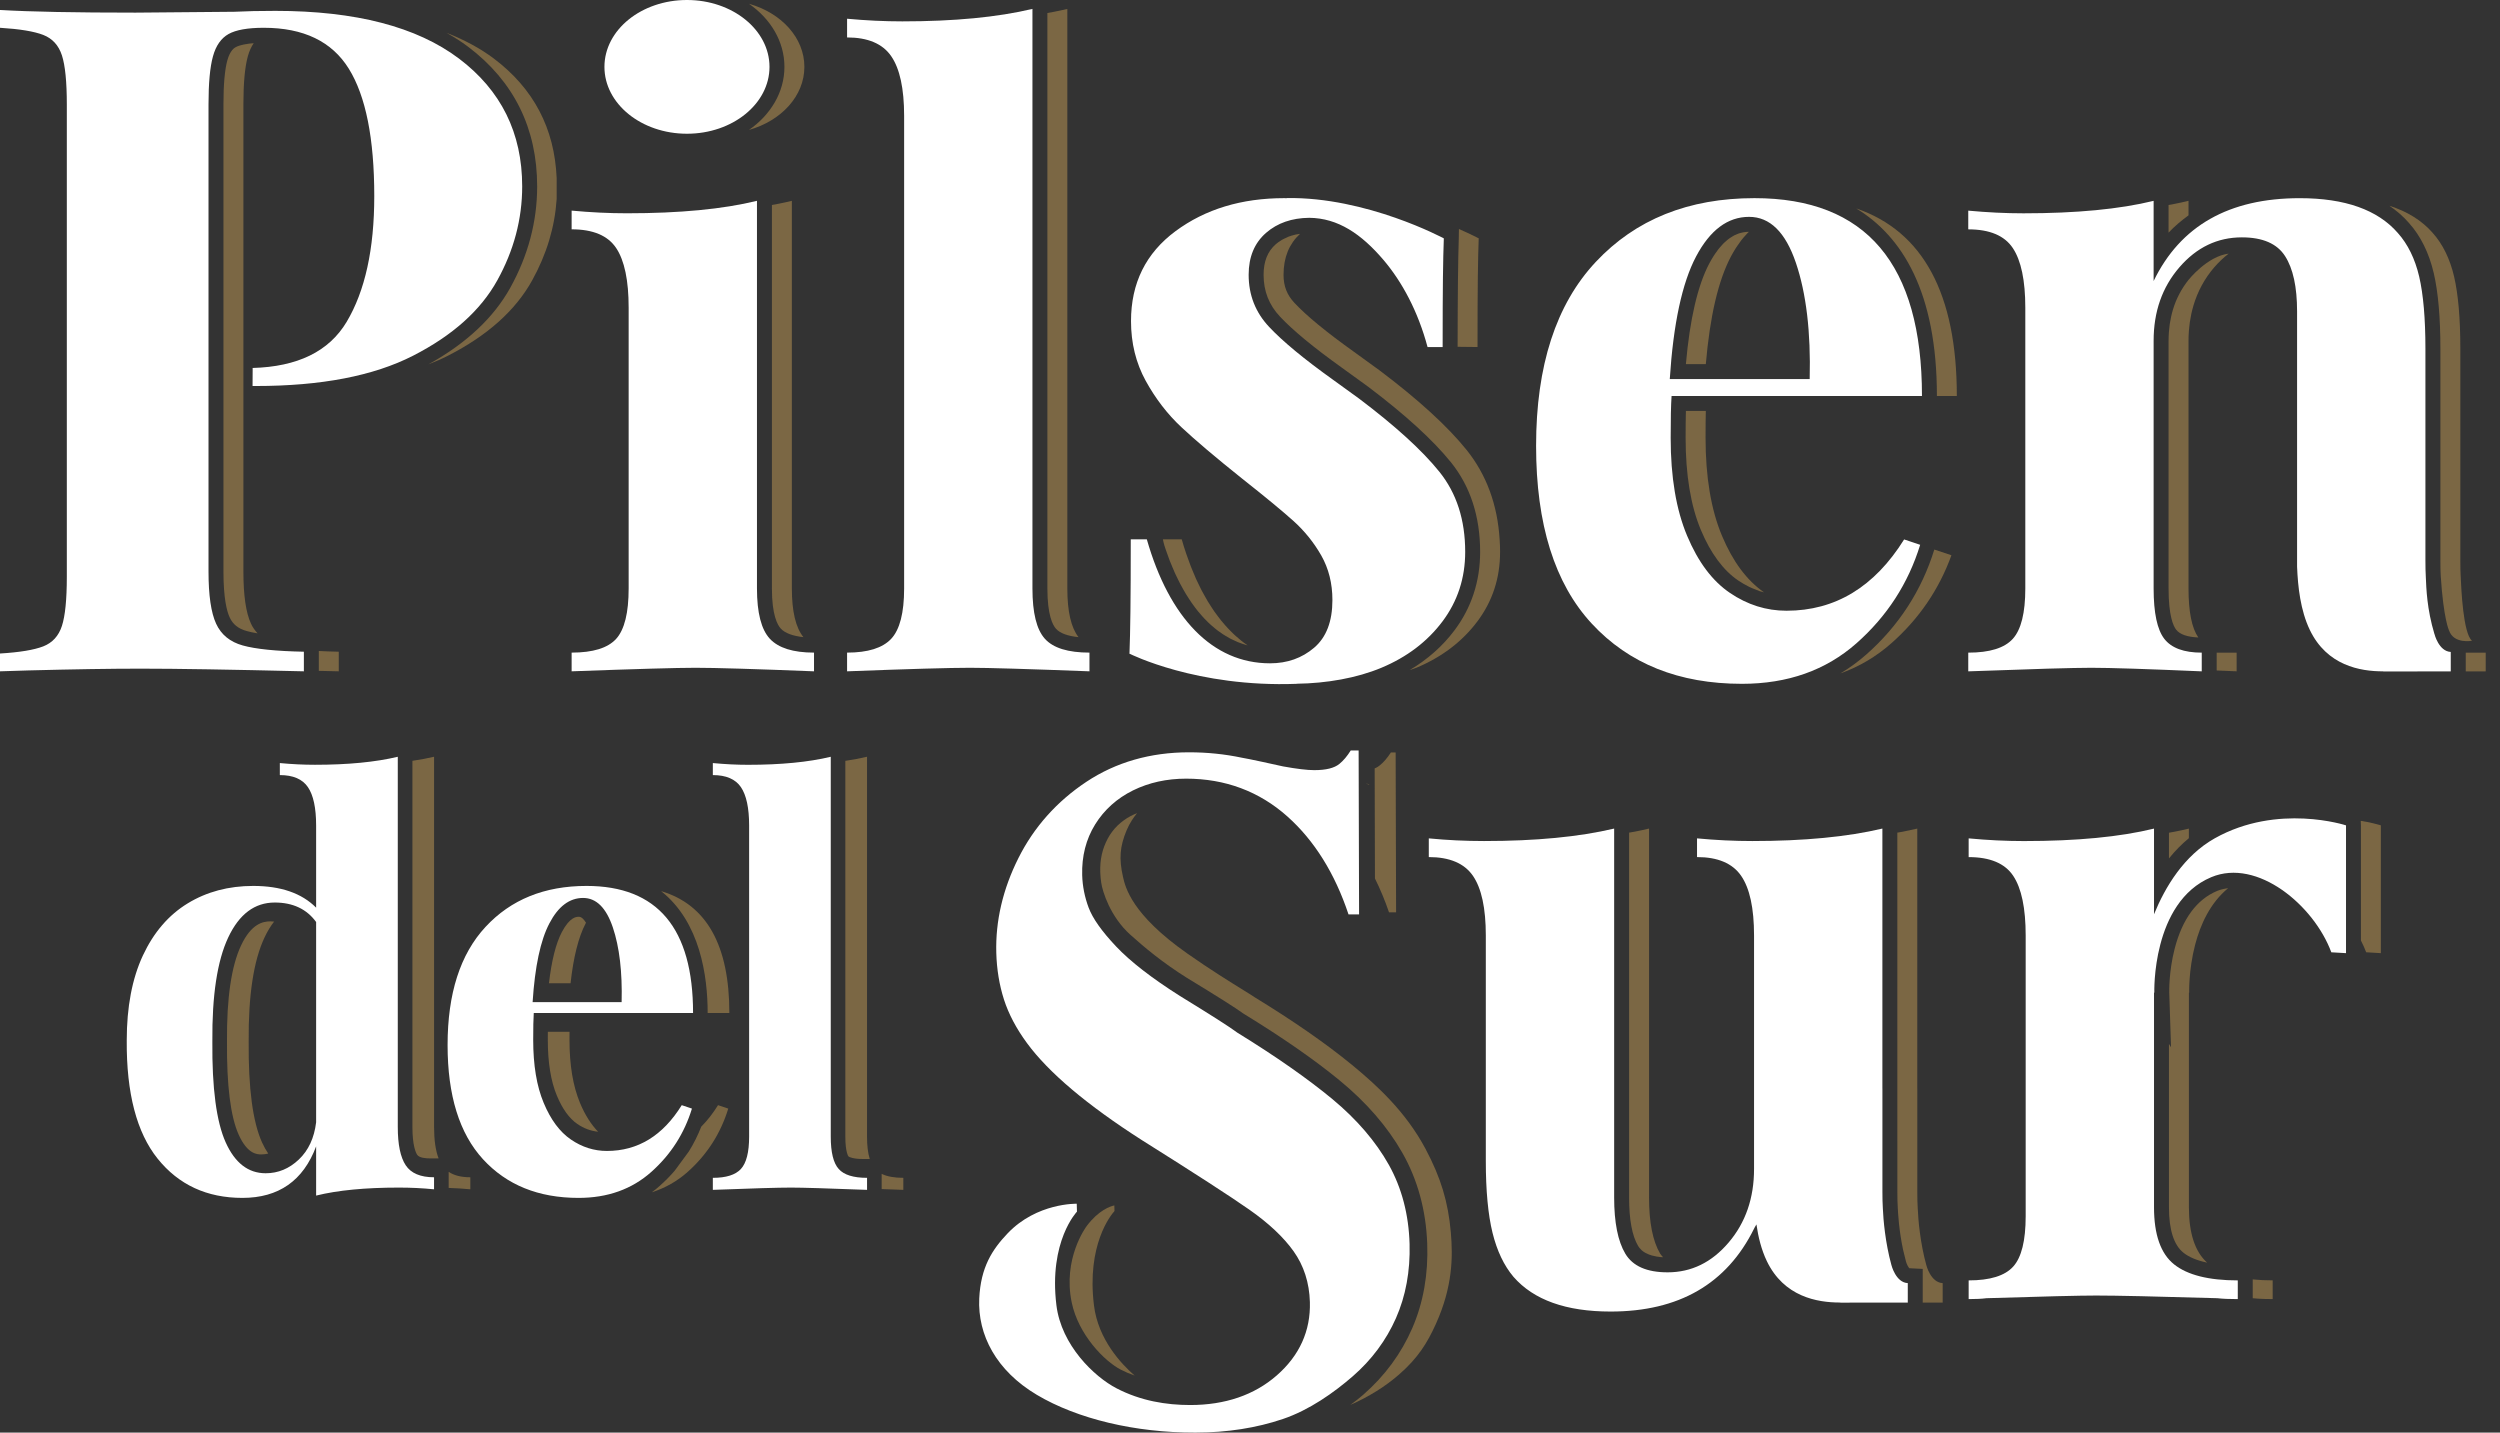 <svg width="89" height="51" viewBox="0 0 89 51" fill="none" xmlns="http://www.w3.org/2000/svg">
<rect x="0" y="0" width="89" height="51" fill="#333333" stroke="none"/>
<path d="M82.21 29.497C81.948 29.436 81.664 29.402 81.352 29.402C81.037 29.402 80.734 29.436 80.439 29.497H82.21Z" fill="#7B6744"/>
<path d="M26.948 20.949C26.948 21.817 27.102 22.413 27.408 22.742C27.715 23.069 28.238 23.233 28.979 23.233V23.899C26.863 23.815 25.458 23.773 24.759 23.773C24.104 23.773 22.634 23.815 20.35 23.899V23.233C21.111 23.233 21.64 23.069 21.936 22.742C22.232 22.413 22.38 21.817 22.38 20.949V10.956C22.38 9.984 22.232 9.275 21.936 8.831C21.64 8.386 21.111 8.164 20.35 8.164V7.498C21.027 7.561 21.682 7.593 22.317 7.593C24.198 7.593 25.743 7.445 26.948 7.149V20.949Z" fill="white"/>
<path d="M36.755 20.949C36.755 21.817 36.902 22.413 37.199 22.742C37.495 23.069 38.023 23.233 38.785 23.233V23.899C36.585 23.815 35.168 23.773 34.534 23.773C33.815 23.773 32.355 23.815 30.156 23.899V23.233C30.896 23.233 31.42 23.069 31.726 22.742C32.033 22.413 32.187 21.817 32.187 20.949V4.124C32.187 3.152 32.033 2.443 31.726 1.999C31.42 1.555 30.896 1.333 30.156 1.333V0.667C30.833 0.73 31.488 0.761 32.123 0.761C33.963 0.761 35.507 0.614 36.755 0.317V20.949Z" fill="white"/>
<path d="M60.38 9.132C59.883 10.073 59.571 11.527 59.444 13.494H64.425C64.467 11.823 64.303 10.444 63.933 9.354C63.563 8.265 63.008 7.72 62.268 7.72C61.506 7.72 60.877 8.191 60.38 9.132ZM67.787 19.204L68.358 19.395C67.935 20.77 67.179 21.938 66.09 22.901C65.001 23.863 63.642 24.344 62.013 24.344C59.772 24.344 57.99 23.63 56.668 22.202C55.346 20.775 54.685 18.665 54.685 15.873C54.685 13.018 55.394 10.835 56.811 9.323C58.228 7.811 60.11 7.054 62.458 7.054C66.434 7.054 68.422 9.402 68.422 14.097H59.508C59.486 14.414 59.476 14.911 59.476 15.588C59.476 16.983 59.671 18.147 60.063 19.078C60.454 20.009 60.961 20.685 61.586 21.108C62.209 21.531 62.88 21.742 63.6 21.742C65.334 21.742 66.73 20.897 67.787 19.204Z" fill="white"/>
<path d="M78.845 29.844C77.751 30.459 77.082 31.57 76.683 32.548V32.448V29.498C75.477 29.794 73.933 29.942 72.051 29.942C71.417 29.942 70.761 29.91 70.084 29.846V30.513C70.845 30.513 71.374 30.735 71.67 31.179C71.966 31.623 72.114 32.332 72.114 33.304V43.298C72.114 44.165 71.966 44.763 71.67 45.09C71.374 45.418 70.845 45.582 70.084 45.582V46.248C70.338 46.248 70.549 46.238 70.719 46.216C72.749 46.153 74.05 46.121 74.621 46.121C75.339 46.121 76.778 46.153 78.935 46.216C79.126 46.238 79.368 46.248 79.665 46.248V45.582C78.628 45.582 77.873 45.391 77.397 45.011C76.921 44.63 76.683 43.953 76.683 42.98V41.209V35.33L76.694 35.346C76.694 35.346 76.588 32.123 78.722 31.227C80.36 30.541 82.376 32.229 82.995 33.902L83.518 33.932V29.383C83.518 29.383 81.089 28.584 78.845 29.844Z" fill="white"/>
<path d="M51.24 16.793C50.627 16.032 49.675 15.165 48.385 14.192L47.465 13.526C46.429 12.786 45.667 12.156 45.181 11.638C44.694 11.12 44.452 10.502 44.452 9.782C44.452 9.148 44.658 8.651 45.07 8.291C45.476 7.938 45.99 7.76 46.61 7.754C47.633 7.764 48.463 8.33 49.246 9.247C49.916 10.032 50.483 11.09 50.821 12.355H51.358C51.358 10.159 51.372 9.267 51.4 8.482H51.391C51.391 8.482 48.649 7.007 45.81 7.051L45.815 7.057C45.783 7.057 45.753 7.054 45.72 7.054C44.198 7.054 42.908 7.446 41.85 8.228C40.792 9.011 40.264 10.079 40.264 11.432C40.264 12.214 40.439 12.923 40.787 13.557C41.137 14.192 41.559 14.742 42.057 15.207C42.553 15.672 43.278 16.286 44.23 17.047C45.033 17.681 45.636 18.179 46.038 18.538C46.439 18.898 46.772 19.311 47.037 19.775C47.301 20.241 47.434 20.769 47.434 21.361C47.434 22.123 47.217 22.689 46.783 23.059C46.35 23.429 45.826 23.614 45.213 23.614C43.165 23.614 41.627 21.998 40.827 19.201H40.255C40.255 21.397 40.239 22.493 40.209 23.279L40.22 23.275C40.22 23.275 42.602 24.48 46.165 24.344L46.161 24.341C47.222 24.328 48.303 24.139 49.179 23.772C50.087 23.392 50.812 22.842 51.352 22.123C51.891 21.404 52.161 20.579 52.161 19.648C52.161 18.506 51.854 17.555 51.24 16.793Z" fill="white"/>
<path d="M27.394 2.381C27.394 3.695 26.079 4.761 24.456 4.761C22.833 4.761 21.518 3.695 21.518 2.381C21.518 1.066 22.833 0 24.456 0C26.079 0 27.394 1.066 27.394 2.381Z" fill="white"/>
<path d="M16.338 2.084C14.836 0.953 12.657 0.387 9.802 0.387C9.253 0.387 8.766 0.397 8.343 0.419L4.822 0.45C2.686 0.45 1.078 0.419 0 0.355V0.989C0.698 1.032 1.21 1.116 1.539 1.243C1.866 1.37 2.088 1.613 2.205 1.973C2.321 2.332 2.379 2.914 2.379 3.718V20.536C2.379 21.341 2.321 21.922 2.205 22.281C2.088 22.641 1.866 22.884 1.539 23.011C1.21 23.138 0.698 23.223 0 23.265V23.899L1.015 23.867C2.622 23.825 3.954 23.804 5.012 23.804C6.281 23.804 8.217 23.836 10.818 23.899V23.201C9.823 23.181 9.099 23.106 8.644 22.979C8.189 22.853 7.872 22.594 7.693 22.202C7.513 21.811 7.423 21.192 7.423 20.346V3.718C7.423 2.956 7.476 2.385 7.582 2.004C7.687 1.624 7.872 1.36 8.137 1.211C8.401 1.064 8.819 0.989 9.39 0.989C10.807 0.989 11.817 1.476 12.419 2.448C13.022 3.421 13.324 4.934 13.324 6.985C13.324 8.868 12.996 10.359 12.341 11.458C11.711 12.514 10.59 13.057 8.988 13.1L8.995 13.111L8.991 13.742H9.105C11.431 13.742 13.297 13.383 14.704 12.664C16.11 11.945 17.109 11.052 17.702 9.983C18.294 8.916 18.59 7.799 18.59 6.636C18.59 4.733 17.839 3.216 16.338 2.084Z" fill="white"/>
<path d="M87.247 23.902V23.209C86.817 23.188 86.666 22.567 86.666 22.567L86.665 22.569C86.398 21.681 86.377 20.954 86.359 20.544C86.349 20.367 86.345 20.197 86.345 19.945V12.416C86.345 11.338 86.27 10.481 86.123 9.846C85.974 9.212 85.72 8.694 85.361 8.292C84.642 7.467 83.478 7.055 81.871 7.055C79.354 7.055 77.621 8.038 76.669 10.005V7.15C75.463 7.446 73.919 7.594 72.037 7.594C71.403 7.594 70.747 7.562 70.07 7.499V8.165C70.832 8.165 71.36 8.387 71.656 8.831C71.952 9.275 72.101 9.984 72.101 10.957V20.95C72.101 21.817 71.952 22.415 71.656 22.742C71.36 23.07 70.832 23.234 70.07 23.234V23.9C72.354 23.816 73.814 23.773 74.448 23.773C75.125 23.773 76.436 23.816 78.382 23.9V23.234C77.747 23.234 77.303 23.07 77.049 22.742C76.796 22.415 76.669 21.817 76.669 20.95V12.13C76.669 11.094 76.975 10.222 77.589 9.513C78.202 8.805 78.942 8.45 79.81 8.45C80.549 8.45 81.063 8.672 81.348 9.117C81.634 9.561 81.776 10.216 81.776 11.084V20.172C81.804 20.892 81.897 21.73 82.228 22.422C82.838 23.696 84.021 23.9 84.833 23.9C84.844 23.9 84.848 23.903 84.856 23.904L87.247 23.902Z" fill="white"/>
<path d="M67.917 46.372V45.679C67.487 45.658 67.335 45.037 67.335 45.037L67.335 45.039C67.115 44.24 67.046 43.424 67.029 43.014C67.018 42.837 67.014 42.667 67.014 42.415V38.749H67.013V29.497C65.765 29.793 64.221 29.941 62.381 29.941C61.746 29.941 61.091 29.91 60.414 29.846V30.512C61.154 30.512 61.677 30.734 61.984 31.178C62.291 31.623 62.444 32.331 62.444 33.304V41.615C62.444 42.652 62.143 43.524 61.54 44.233C60.938 44.942 60.213 45.295 59.367 45.295C58.626 45.295 58.124 45.074 57.86 44.629C57.596 44.185 57.464 43.519 57.464 42.631V29.497C56.216 29.793 54.672 29.941 52.832 29.941C52.176 29.941 51.52 29.91 50.865 29.846V30.512C51.605 30.512 52.129 30.734 52.436 31.178C52.742 31.623 52.895 32.331 52.895 33.304V41.33C52.895 42.388 52.975 43.239 53.133 43.884C53.292 44.529 53.541 45.053 53.879 45.454C54.598 46.279 55.751 46.691 57.337 46.691C59.768 46.691 61.471 45.708 62.444 43.741C62.444 43.741 62.475 43.676 62.529 43.589C62.594 44.038 62.705 44.489 62.897 44.891C63.507 46.166 64.691 46.37 65.502 46.37C65.513 46.37 65.517 46.373 65.525 46.374L67.917 46.372Z" fill="white"/>
<path d="M19.817 6.333C19.74 4.573 19 3.154 17.58 2.084C17.092 1.717 16.525 1.415 15.893 1.167C16.162 1.319 16.421 1.48 16.658 1.659C18.293 2.892 19.123 4.567 19.123 6.637C19.123 7.885 18.801 9.098 18.167 10.242C17.571 11.317 16.588 12.233 15.252 12.971C15.493 12.877 15.727 12.776 15.946 12.664C17.353 11.945 18.352 11.052 18.944 9.983C19.459 9.054 19.751 8.088 19.817 7.086V6.333Z" fill="#7B6744"/>
<path d="M11.35 23.883C11.419 23.884 11.484 23.886 11.555 23.887C11.723 23.891 11.886 23.895 12.06 23.899V23.201C11.805 23.196 11.569 23.187 11.35 23.175V23.883Z" fill="#7B6744"/>
<path d="M28.19 7.149C28.028 7.189 27.859 7.226 27.685 7.26C27.619 7.273 27.548 7.285 27.48 7.297V20.949C27.48 21.898 27.679 22.252 27.796 22.378C27.947 22.54 28.224 22.642 28.602 22.682C28.328 22.344 28.19 21.769 28.19 20.949V7.149Z" fill="#7B6744"/>
<path d="M41.563 19.741C41.591 19.821 41.619 19.899 41.648 19.975C41.664 20.014 41.679 20.051 41.696 20.089L41.742 20.2C41.769 20.264 41.795 20.329 41.823 20.39C41.845 20.438 41.867 20.483 41.888 20.528L41.943 20.639C41.965 20.685 41.987 20.732 42.011 20.777C42.04 20.833 42.071 20.888 42.103 20.944L42.129 20.991C42.156 21.039 42.182 21.087 42.211 21.133C42.247 21.195 42.287 21.255 42.327 21.316C42.368 21.38 42.393 21.418 42.419 21.455C42.462 21.517 42.505 21.575 42.548 21.633L42.641 21.752C42.685 21.807 42.733 21.862 42.781 21.916C42.811 21.95 42.84 21.983 42.869 22.014C42.919 22.066 42.97 22.118 43.022 22.168C43.05 22.194 43.078 22.22 43.105 22.245C43.16 22.294 43.215 22.341 43.272 22.387L43.35 22.448C43.408 22.491 43.468 22.534 43.529 22.574L43.602 22.62C43.665 22.66 43.728 22.697 43.794 22.732L43.836 22.753C43.928 22.799 43.998 22.831 44.068 22.86L44.126 22.881C44.199 22.909 44.274 22.936 44.351 22.958L44.396 22.97C44.402 22.972 44.409 22.973 44.415 22.975C44.367 22.941 44.318 22.908 44.271 22.872C44.24 22.849 44.211 22.826 44.181 22.802C44.116 22.75 44.053 22.697 43.991 22.64C43.959 22.611 43.927 22.582 43.896 22.552C43.837 22.496 43.779 22.438 43.723 22.377C43.69 22.343 43.657 22.306 43.625 22.27C43.572 22.209 43.518 22.148 43.467 22.084C43.433 22.042 43.4 21.998 43.367 21.954C43.319 21.891 43.271 21.827 43.224 21.76C43.19 21.71 43.157 21.658 43.123 21.607C43.08 21.541 43.037 21.475 42.995 21.406C42.961 21.348 42.927 21.287 42.894 21.227C42.856 21.159 42.817 21.093 42.78 21.022C42.746 20.955 42.712 20.885 42.678 20.815C42.645 20.747 42.612 20.68 42.58 20.61C42.544 20.531 42.511 20.448 42.477 20.366C42.449 20.3 42.421 20.236 42.395 20.168C42.356 20.07 42.321 19.968 42.285 19.867C42.265 19.81 42.244 19.756 42.225 19.699C42.17 19.537 42.118 19.372 42.07 19.201H41.565H41.4C41.4 19.201 41.426 19.362 41.497 19.556L41.563 19.741Z" fill="#7B6744"/>
<path d="M52.642 8.481H52.633C52.633 8.481 52.374 8.343 51.938 8.153L51.932 8.5C51.908 9.183 51.893 10.527 51.891 12.346L52.6 12.354C52.6 10.159 52.614 9.267 52.642 8.481Z" fill="#7B6744"/>
<path d="M77.924 29.839V29.498C77.762 29.537 77.593 29.574 77.42 29.608C77.353 29.622 77.282 29.633 77.215 29.645V30.56C77.434 30.287 77.672 30.048 77.924 29.839Z" fill="#7B6744"/>
<path d="M26.662 0.134C27.433 0.668 27.926 1.477 27.926 2.38C27.926 3.283 27.433 4.091 26.662 4.626C27.81 4.302 28.636 3.42 28.636 2.38C28.636 1.34 27.81 0.458 26.662 0.134Z" fill="#7B6744"/>
<path d="M77.911 7.149C77.749 7.189 77.58 7.226 77.406 7.26C77.339 7.273 77.269 7.285 77.201 7.297V8.282C77.418 8.052 77.658 7.851 77.911 7.666V7.149Z" fill="#7B6744"/>
<path d="M61.621 9.132C61.68 9.021 61.74 8.918 61.803 8.82C61.823 8.788 61.845 8.759 61.866 8.728C61.908 8.665 61.951 8.604 61.995 8.547C62.021 8.514 62.048 8.483 62.074 8.452C62.116 8.404 62.157 8.357 62.199 8.313C62.22 8.292 62.24 8.273 62.261 8.253C62.197 8.253 62.136 8.258 62.075 8.268C62.083 8.268 62.065 8.271 62.046 8.275C61.995 8.285 61.949 8.295 61.904 8.31L61.842 8.335C61.807 8.349 61.772 8.362 61.739 8.38L61.695 8.405C61.639 8.438 61.606 8.458 61.574 8.481C61.551 8.497 61.527 8.515 61.504 8.534C61.473 8.559 61.44 8.587 61.408 8.617C61.386 8.637 61.363 8.659 61.341 8.681C61.304 8.72 61.271 8.758 61.239 8.796L61.173 8.874C61.136 8.922 61.1 8.974 61.063 9.027L61.009 9.108C60.955 9.192 60.901 9.283 60.85 9.381C60.438 10.161 60.158 11.364 60.018 12.962H60.727C60.873 11.265 61.17 9.986 61.621 9.132Z" fill="#7B6744"/>
<path d="M8.787 22.466C8.895 22.497 9.023 22.523 9.169 22.547C9.077 22.445 8.995 22.334 8.935 22.202C8.754 21.81 8.665 21.192 8.665 20.346V3.717C8.665 2.956 8.718 2.385 8.823 2.004C8.874 1.821 8.944 1.667 9.032 1.538C8.984 1.541 8.941 1.545 8.9 1.55L8.847 1.557C8.788 1.564 8.733 1.573 8.682 1.584C8.657 1.589 8.63 1.596 8.603 1.603C8.557 1.615 8.531 1.622 8.509 1.629C8.471 1.642 8.431 1.657 8.396 1.676C8.346 1.703 8.193 1.789 8.094 2.146C8.002 2.478 7.955 3.007 7.955 3.717V20.346C7.955 21.299 8.075 21.76 8.176 21.979C8.29 22.227 8.483 22.382 8.787 22.466Z" fill="#7B6744"/>
<path d="M58.706 42.631V29.497C58.543 29.536 58.374 29.572 58.201 29.606C58.135 29.619 58.064 29.63 57.996 29.642V42.631C57.996 43.419 58.104 44 58.318 44.357C58.343 44.399 58.377 44.442 58.424 44.488L58.449 44.514C58.477 44.54 58.525 44.573 58.578 44.603C58.672 44.652 58.74 44.678 58.812 44.697C58.936 44.729 59.033 44.745 59.134 44.754C59.156 44.756 59.181 44.755 59.204 44.757C59.17 44.715 59.131 44.677 59.102 44.63C58.838 44.185 58.706 43.519 58.706 42.631Z" fill="#7B6744"/>
<path d="M73.492 46.138L73.493 46.17C73.494 46.17 73.495 46.17 73.496 46.17L73.492 46.138Z" fill="#7B6744"/>
<path d="M69.159 45.679C68.729 45.658 68.577 45.038 68.577 45.038L68.577 45.039C68.357 44.24 68.288 43.424 68.271 43.015C68.26 42.837 68.256 42.667 68.256 42.415V38.749H68.255V29.498C68.092 29.536 67.923 29.572 67.75 29.606C67.683 29.619 67.613 29.63 67.545 29.642L67.546 42.415C67.546 42.654 67.55 42.815 67.56 42.984C67.569 43.189 67.605 43.808 67.748 44.485L67.853 44.911C67.875 44.995 67.932 45.108 67.972 45.149L68.449 45.173V46.373L69.159 46.373V45.679Z" fill="#7B6744"/>
<path d="M66.08 7.419C67.71 8.409 68.954 10.383 68.954 14.097H69.158H69.663C69.663 10.46 68.465 8.239 66.08 7.419Z" fill="#7B6744"/>
<path d="M78.914 23.234V23.869C79.14 23.879 79.377 23.889 79.624 23.899V23.234H78.914Z" fill="#7B6744"/>
<path d="M77.42 33.765C77.205 34.596 77.225 35.322 77.225 35.329L77.289 37.283L77.215 37.166V42.981C77.215 43.779 77.388 44.322 77.729 44.595C77.931 44.757 78.216 44.874 78.574 44.95C78.142 44.561 77.925 43.906 77.925 42.981V41.209V35.329L77.935 35.347C77.935 35.347 77.909 34.546 78.147 33.631C78.332 32.921 78.68 32.145 79.321 31.62C79.186 31.637 79.053 31.666 78.928 31.718C78.202 32.023 77.695 32.712 77.42 33.765Z" fill="#7B6744"/>
<path d="M84.719 29.37C84.718 29.37 84.716 29.369 84.715 29.369C84.625 29.342 84.384 29.277 84.043 29.222L84.049 29.382V33.482C84.119 33.621 84.184 33.761 84.236 33.901L84.758 33.932V29.382C84.758 29.382 84.753 29.38 84.745 29.378C84.739 29.376 84.733 29.374 84.719 29.37Z" fill="#7B6744"/>
<path d="M80.197 46.217C80.319 46.23 80.46 46.238 80.623 46.243C80.632 46.243 80.64 46.244 80.648 46.244C80.73 46.246 80.815 46.247 80.907 46.247V45.581C80.653 45.581 80.417 45.57 80.197 45.547V46.217Z" fill="#7B6744"/>
<path d="M77.911 12.13C77.911 12.012 77.915 11.897 77.924 11.783C77.929 11.71 77.938 11.638 77.946 11.567C77.951 11.532 77.954 11.497 77.959 11.463C77.972 11.371 77.989 11.28 78.008 11.191C78.01 11.182 78.011 11.173 78.013 11.164C78.035 11.067 78.059 10.971 78.087 10.877C78.238 10.37 78.483 9.915 78.83 9.513C78.992 9.327 79.162 9.167 79.34 9.03C78.577 9.121 77.911 9.964 77.911 9.964C77.662 10.278 77.472 10.634 77.355 11.029C77.331 11.109 77.309 11.193 77.291 11.278C77.269 11.38 77.255 11.459 77.243 11.54L77.236 11.602C77.225 11.695 77.217 11.757 77.213 11.82C77.206 11.922 77.201 12.025 77.201 12.13V20.949C77.201 21.923 77.37 22.286 77.47 22.416C77.603 22.587 77.872 22.677 78.26 22.694C78.028 22.359 77.911 21.779 77.911 20.949V12.13Z" fill="#7B6744"/>
<path d="M37.997 20.95V0.318C37.834 0.357 37.665 0.393 37.492 0.426C37.426 0.439 37.355 0.451 37.287 0.463V20.95C37.287 21.903 37.479 22.258 37.594 22.385C37.737 22.543 38.011 22.644 38.396 22.683C38.131 22.345 37.997 21.77 37.997 20.95Z" fill="#7B6744"/>
<path d="M61.304 19.077C60.913 18.147 60.718 16.983 60.718 15.587C60.718 15.21 60.721 14.895 60.727 14.629H60.018C60.011 14.891 60.008 15.211 60.008 15.587C60.008 16.907 60.191 18.011 60.553 18.871C60.901 19.701 61.349 20.305 61.883 20.667C61.999 20.745 62.123 20.817 62.265 20.889C62.352 20.932 62.444 20.967 62.536 21.002L62.638 21.044C62.69 21.061 62.745 21.072 62.799 21.087C62.188 20.663 61.689 19.994 61.304 19.077Z" fill="#7B6744"/>
<path d="M52.208 16.014C51.534 15.178 50.5 14.231 49.122 13.193L48.188 12.515C47.222 11.826 46.515 11.245 46.087 10.788C45.815 10.498 45.694 10.189 45.694 9.783C45.694 9.166 45.893 8.683 46.281 8.325C46.229 8.333 46.176 8.339 46.126 8.35C46.019 8.376 45.942 8.399 45.87 8.426L45.793 8.463C45.733 8.49 45.683 8.511 45.638 8.538C45.552 8.589 45.48 8.64 45.42 8.692C45.127 8.949 44.984 9.305 44.984 9.783C44.984 10.367 45.176 10.855 45.57 11.274C46.03 11.764 46.772 12.376 47.775 13.093L48.706 13.767C50.025 14.762 51.017 15.668 51.655 16.459C52.344 17.315 52.693 18.388 52.693 19.649C52.693 20.693 52.385 21.634 51.778 22.442C51.353 23.009 50.816 23.479 50.184 23.855C50.262 23.827 50.346 23.804 50.421 23.773C51.33 23.392 52.055 22.842 52.594 22.123C53.133 21.404 53.403 20.58 53.403 19.649C53.403 19.503 53.398 19.36 53.388 19.22C53.314 17.977 52.92 16.899 52.208 16.014Z" fill="#7B6744"/>
<path d="M48.615 27.876C48.655 27.898 48.696 27.921 48.73 27.94L48.748 27.932C48.705 27.913 48.662 27.895 48.615 27.876Z" fill="#7B6744"/>
<path d="M88.003 22.811C87.688 22.553 87.62 20.954 87.602 20.545C87.591 20.367 87.588 20.197 87.588 19.945V12.416C87.588 11.337 87.513 10.48 87.366 9.846C87.217 9.212 86.963 8.693 86.604 8.291C86.218 7.849 85.7 7.529 85.059 7.324C85.323 7.501 85.558 7.707 85.763 7.942C86.176 8.404 86.474 9.006 86.642 9.725C86.799 10.398 86.878 11.304 86.878 12.416V19.945C86.878 20.183 86.88 20.345 86.891 20.514C86.99 22.041 87.184 22.441 87.184 22.441C87.353 22.938 88.003 22.811 88.003 22.811Z" fill="#7B6744"/>
<path d="M88.491 23.235H87.781V23.902L88.491 23.902V23.235Z" fill="#7B6744"/>
<path d="M68.862 19.564C68.411 21.021 67.597 22.279 66.442 23.299C66.151 23.555 65.842 23.78 65.516 23.975C66.187 23.734 66.792 23.377 67.332 22.9C68.32 22.027 69.031 20.981 69.471 19.767L68.862 19.564Z" fill="#7B6744"/>
<path d="M47.44 39.134C46.562 38.406 45.42 37.607 44.045 36.76C43.79 36.567 43.109 36.133 42.008 35.458C41.003 34.822 40.24 34.23 39.738 33.699C39.222 33.153 38.901 32.699 38.755 32.312C38.614 31.935 38.537 31.546 38.526 31.156C38.507 30.481 38.663 29.872 38.988 29.348C39.312 28.827 39.765 28.42 40.336 28.138C40.901 27.86 41.537 27.72 42.226 27.72C43.616 27.72 44.828 28.172 45.83 29.065C46.79 29.921 47.522 31.093 48.007 32.553H48.383L48.367 26.717H48.086C47.96 26.919 47.826 27.078 47.685 27.193C47.502 27.344 47.208 27.417 46.787 27.417C46.536 27.417 46.162 27.372 45.677 27.284C45.481 27.238 44.367 26.996 44.212 26.975C43.602 26.846 42.974 26.782 42.33 26.782C40.955 26.782 39.725 27.136 38.676 27.832C37.622 28.532 36.807 29.446 36.255 30.549C35.701 31.654 35.436 32.789 35.468 33.922C35.484 34.508 35.576 35.067 35.741 35.583C35.906 36.097 36.181 36.619 36.562 37.136C36.944 37.657 37.483 38.212 38.161 38.785C38.846 39.363 39.685 39.971 40.655 40.591C42.517 41.76 43.802 42.592 44.472 43.061C45.163 43.543 45.693 44.042 46.05 44.542C46.417 45.057 46.613 45.667 46.632 46.354C46.66 47.377 46.264 48.254 45.455 48.963C44.654 49.664 43.616 50.019 42.369 50.019C41.518 50.019 40.611 49.872 39.749 49.424C38.957 49.014 37.783 47.894 37.608 46.465C37.329 44.184 38.34 43.135 38.34 43.135L38.332 42.853C38.332 42.853 36.913 42.814 35.872 43.907C35.326 44.48 34.913 45.11 34.861 46.228C34.802 47.518 35.462 48.795 36.913 49.657C38.362 50.518 40.422 51.004 42.539 51C42.45 51.001 42.382 51.001 42.554 51.001C42.775 51 42.67 51 42.566 51C43.684 50.999 44.73 50.836 45.675 50.515C46.618 50.195 47.487 49.578 48.16 48.994C48.829 48.412 49.346 47.718 49.695 46.929C50.044 46.141 50.207 45.252 50.181 44.288C50.152 43.242 49.904 42.293 49.443 41.468C48.978 40.638 48.304 39.852 47.44 39.134Z" fill="white"/>
<path d="M38.686 43.648C38.651 43.695 37.83 44.814 38.153 46.368C38.392 47.517 39.317 48.457 39.897 48.758C40.047 48.836 40.209 48.905 40.393 48.97C39.924 48.564 39.094 47.688 38.945 46.47C38.681 44.317 39.542 43.262 39.676 43.113L39.67 42.913C39.524 42.945 39.109 43.082 38.686 43.648Z" fill="#7B6744"/>
<path d="M49.12 27.248C49.072 27.288 49.013 27.322 48.938 27.356L48.948 31.274C49.142 31.665 49.31 32.071 49.449 32.48H49.701L49.685 26.788H49.515C49.392 26.98 49.259 27.135 49.12 27.248Z" fill="#7B6744"/>
<path d="M51.117 47.133C51.719 45.802 51.724 44.742 51.65 43.88C51.556 42.791 51.295 41.928 50.75 40.902C50.052 39.589 49.035 38.653 48.131 37.91C47.21 37.155 46.046 36.346 44.673 35.507C44.609 35.462 44.464 35.371 44.263 35.247C43.82 34.973 43.078 34.514 42.265 33.943C40.28 32.549 40.062 31.583 39.979 31.219C39.832 30.572 39.866 30.137 40.107 29.559C40.217 29.296 40.37 29.082 40.48 28.948C40.308 29.015 40.154 29.098 40.011 29.201C39.69 29.432 39.461 29.734 39.313 30.124C39.168 30.507 39.132 30.932 39.204 31.426C39.246 31.721 39.517 32.63 40.246 33.282C40.745 33.729 41.375 34.26 42.253 34.811C43.317 35.457 43.978 35.875 44.272 36.088C45.641 36.925 46.791 37.723 47.685 38.458C48.64 39.241 49.391 40.107 49.919 41.032C50.465 41.988 50.764 43.076 50.809 44.267C50.85 45.36 50.671 46.374 50.277 47.282C49.884 48.187 49.299 48.982 48.539 49.646C48.397 49.77 48.243 49.892 48.069 50.016C48.731 49.725 49.313 49.362 49.805 48.934C50.489 48.337 50.814 47.802 51.117 47.133Z" fill="#7B6744"/>
<path d="M10.638 41.279C10.982 40.953 11.186 40.512 11.254 39.955V32.823C10.917 32.361 10.426 32.13 9.78 32.13C9.067 32.13 8.515 32.544 8.125 33.373C7.735 34.202 7.546 35.438 7.56 37.082C7.546 38.739 7.705 39.935 8.034 40.668C8.364 41.402 8.838 41.768 9.458 41.768C9.901 41.768 10.295 41.605 10.638 41.279ZM14.443 41.483C14.631 41.768 14.968 41.911 15.452 41.911V42.339C15.035 42.298 14.617 42.278 14.2 42.278C13.003 42.278 12.021 42.373 11.254 42.563V40.811C10.796 42.033 9.922 42.645 8.63 42.645C7.365 42.645 6.359 42.179 5.612 41.249C4.865 40.319 4.499 38.915 4.512 37.041C4.512 35.845 4.704 34.837 5.087 34.015C5.471 33.193 6.002 32.575 6.682 32.16C7.361 31.746 8.138 31.539 9.014 31.539C9.995 31.539 10.742 31.797 11.254 32.313V29.386C11.254 28.762 11.156 28.306 10.961 28.021C10.766 27.735 10.433 27.593 9.962 27.593V27.165C10.392 27.206 10.81 27.226 11.213 27.226C12.384 27.226 13.366 27.131 14.161 26.941V40.118C14.161 40.743 14.254 41.197 14.443 41.483Z" fill="white"/>
<path d="M19.557 32.874C19.24 33.478 19.042 34.412 18.961 35.676H22.13C22.157 34.603 22.053 33.716 21.817 33.016C21.581 32.317 21.228 31.967 20.758 31.967C20.273 31.967 19.872 32.269 19.557 32.874ZM24.27 39.344L24.633 39.466C24.363 40.349 23.883 41.099 23.19 41.717C22.497 42.336 21.632 42.645 20.596 42.645C19.169 42.645 18.036 42.186 17.195 41.269C16.354 40.352 15.934 38.997 15.934 37.204C15.934 35.37 16.384 33.968 17.286 32.996C18.187 32.025 19.385 31.539 20.879 31.539C23.408 31.539 24.673 33.047 24.673 36.063H19.002C18.988 36.267 18.982 36.586 18.982 37.02C18.982 37.917 19.105 38.665 19.355 39.262C19.604 39.86 19.927 40.295 20.323 40.566C20.72 40.838 21.148 40.974 21.605 40.974C22.709 40.974 23.597 40.431 24.27 39.344Z" fill="white"/>
<path d="M29.575 40.465C29.575 41.022 29.669 41.405 29.858 41.616C30.046 41.827 30.383 41.931 30.867 41.931V42.359C29.467 42.306 28.566 42.278 28.162 42.278C27.705 42.278 26.776 42.306 25.377 42.359V41.931C25.848 41.931 26.181 41.827 26.376 41.616C26.57 41.405 26.669 41.022 26.669 40.465V29.386C26.669 28.762 26.57 28.306 26.376 28.021C26.181 27.736 25.848 27.593 25.377 27.593V27.165C25.808 27.206 26.224 27.227 26.628 27.227C27.799 27.227 28.781 27.132 29.575 26.941V40.465Z" fill="white"/>
<path d="M9.307 41.097C9.392 41.097 9.472 41.086 9.549 41.067C9.469 40.948 9.395 40.817 9.327 40.667C8.997 39.933 8.84 38.738 8.853 37.081C8.84 35.437 9.027 34.201 9.418 33.372C9.52 33.155 9.634 32.968 9.758 32.809C9.716 32.805 9.676 32.8 9.63 32.8C9.354 32.8 8.944 32.889 8.582 33.658C8.237 34.391 8.068 35.541 8.081 37.075C8.068 38.637 8.208 39.751 8.496 40.392C8.813 41.097 9.16 41.097 9.307 41.097Z" fill="#7B6744"/>
<path d="M14.682 27.085V40.117C14.682 40.781 14.801 41.034 14.853 41.112L14.853 41.112C14.926 41.222 15.166 41.239 15.303 41.239H15.614C15.507 40.961 15.453 40.587 15.453 40.117V26.94C15.214 26.997 14.955 27.045 14.682 27.085Z" fill="#7B6744"/>
<path d="M15.973 42.29C16.23 42.299 16.487 42.314 16.744 42.339V41.911C16.421 41.911 16.164 41.846 15.973 41.718V42.29Z" fill="#7B6744"/>
<path d="M25.193 36.063H25.965C25.965 33.651 25.154 32.206 23.535 31.724C24.924 32.823 25.193 34.746 25.193 36.063Z" fill="#7B6744"/>
<path d="M19.503 36.733C19.503 36.822 19.502 36.918 19.502 37.02C19.502 37.824 19.61 38.491 19.824 39.003C20.021 39.477 20.265 39.816 20.552 40.012C20.789 40.174 21.033 40.263 21.293 40.29C21.041 40.029 20.824 39.688 20.647 39.262C20.398 38.664 20.274 37.916 20.274 37.02C20.274 36.918 20.274 36.822 20.275 36.733H19.503Z" fill="#7B6744"/>
<path d="M20.607 32.637C20.528 32.637 20.287 32.637 20.001 33.184C19.789 33.588 19.636 34.2 19.543 35.004H20.312C20.414 34.077 20.592 33.365 20.849 32.873C20.853 32.865 20.858 32.859 20.862 32.851C20.791 32.733 20.703 32.637 20.607 32.637Z" fill="#7B6744"/>
<path d="M24.966 40.107C24.843 40.418 24.697 40.714 24.522 40.993L24.015 41.683C23.852 41.871 23.676 42.049 23.486 42.218C23.395 42.3 23.301 42.374 23.205 42.446C23.681 42.293 24.107 42.053 24.483 41.718C25.175 41.1 25.656 40.349 25.926 39.466L25.562 39.344C25.379 39.639 25.181 39.892 24.966 40.107Z" fill="#7B6744"/>
<path d="M30.094 27.086V40.464C30.094 41.027 30.204 41.167 30.205 41.168C30.229 41.191 30.375 41.26 30.715 41.26H30.963C30.898 41.053 30.866 40.789 30.866 40.464V26.94C30.626 26.998 30.367 27.046 30.094 27.086Z" fill="#7B6744"/>
<path d="M31.387 41.789V42.331C31.625 42.339 31.882 42.349 32.158 42.359V41.931C31.835 41.931 31.578 41.883 31.387 41.789Z" fill="#7B6744"/>
</svg>
